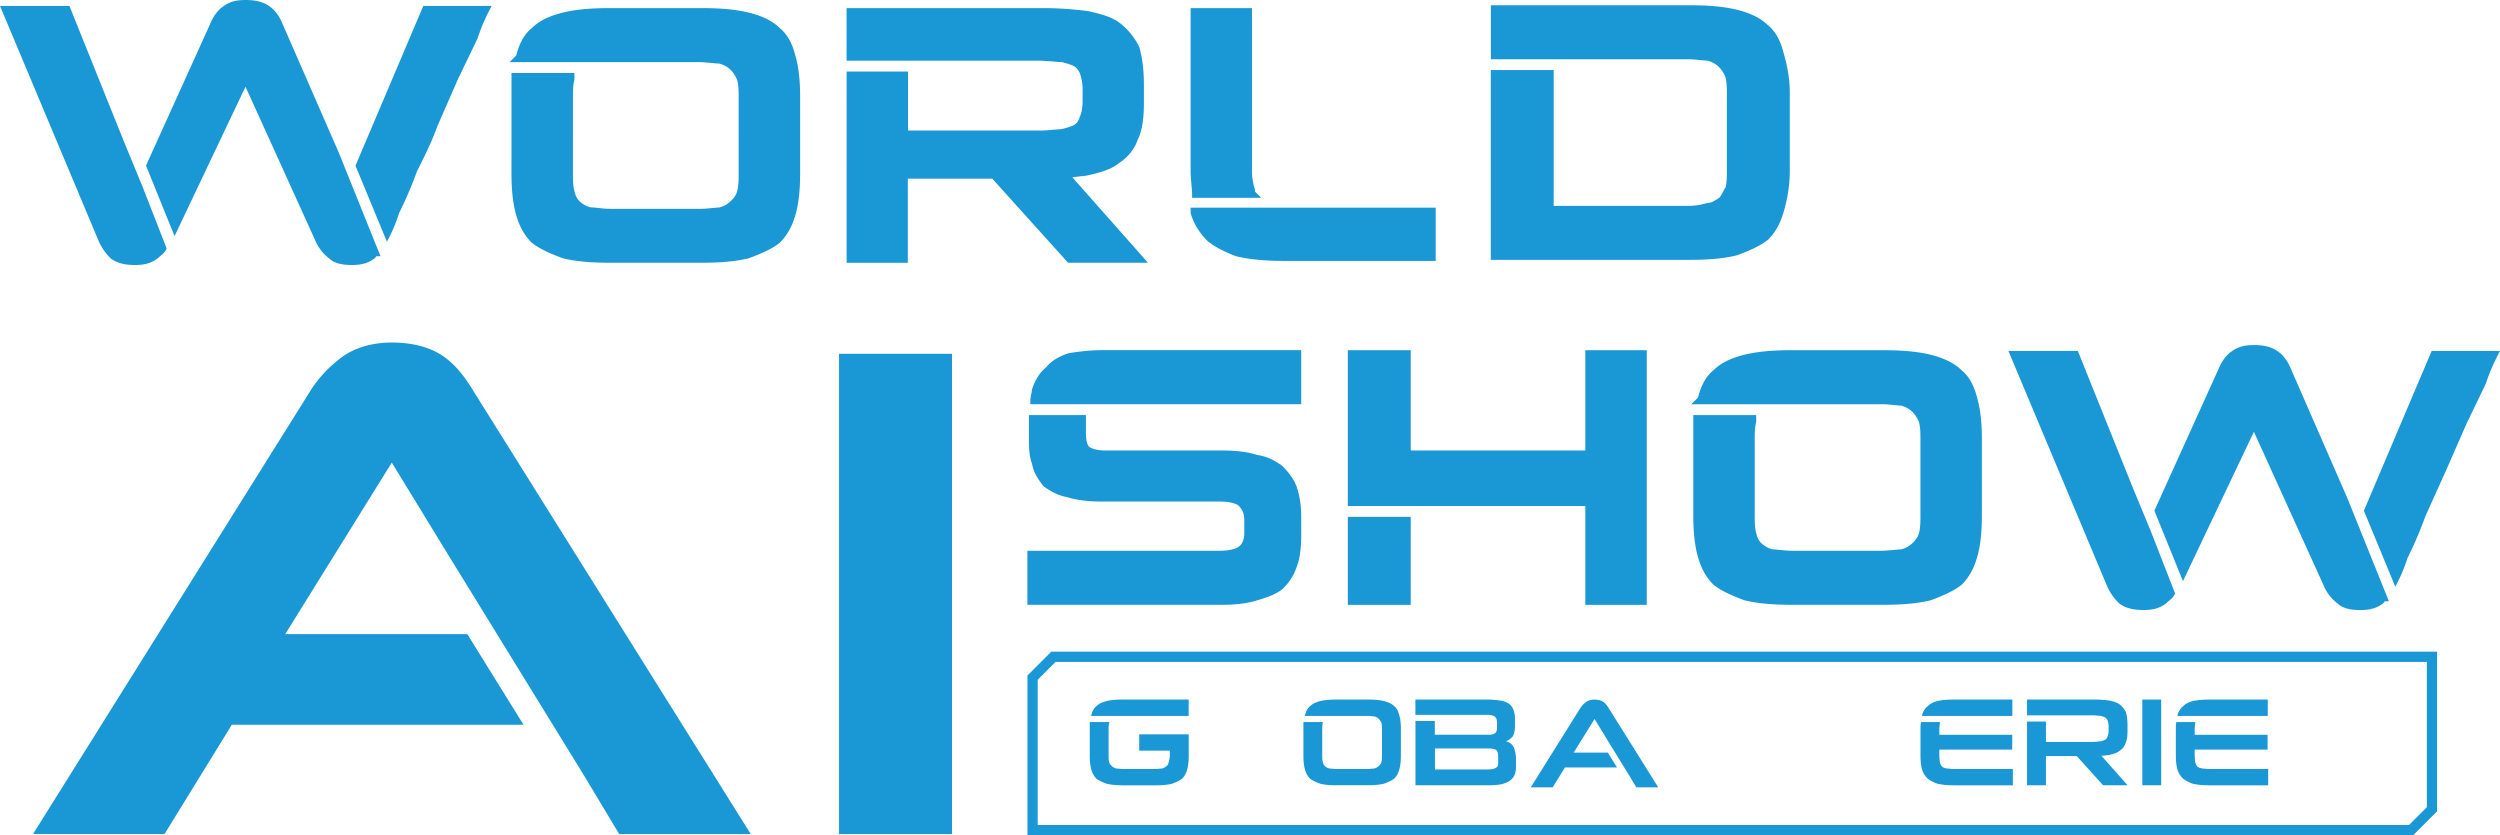 <svg viewBox="0 0 422.09 141.01" xmlns="http://www.w3.org/2000/svg"><g fill="#1998d5"><path d="M329.77 132.58c-1.03 0-1.98-.09-2.67-.26-.69-.26-1.21-.52-1.64-.86-.43-.43-.78-.95-.95-1.55s-.26-1.38-.26-2.32v-4.56c0-.34 0-.77.09-1.12h3.27l-.09.09c0 .26-.09.69-.09 1.03v1.03h12.31v2.5h-12.31v1.03c0 .43.09.86.09 1.12.09.26.17.52.34.69s.43.26.78.34c.26 0 .69.09 1.12.09h10.08v2.76h-10.07zm-5.26-11.71v-.09c.17-.69.52-1.21.95-1.55.43-.43.95-.69 1.64-.86s1.64-.26 2.67-.26h9.99v2.76h-8.96-1.03 0-.09-5.17zm20.92 6.8v4.91h-3.19v-10.76h3.19v3.44h7.92c.52 0 .95-.09 1.29-.09.34-.09.6-.17.77-.26.26-.17.35-.34.43-.6.08-.17.17-.52.17-.95v-.77c0-.34-.09-.69-.17-.95-.09-.17-.17-.34-.43-.52-.17-.09-.43-.17-.77-.26-.35 0-.78-.09-1.29-.09h-4.56-3.36-3.19v-2.67h11.28c1.03 0 1.89.09 2.58.17.78.17 1.38.34 1.81.69.43.34.78.78 1.03 1.29.17.6.26 1.29.26 2.15v1.03c0 .86-.09 1.55-.34 2.07-.17.52-.52.95-1.03 1.29-.43.34-1.03.52-1.81.69a19.39 19.39 0 0 1-2.5.17h-2.58-5.51z"></path><path d="M355.08 132.58h4.13l-4.65-5.25h-4.22zm6.62 0v-14.47h3.18v14.47zm11.18 0c-1.03 0-1.98-.09-2.67-.26-.69-.26-1.21-.52-1.64-.86-.43-.43-.78-.95-.95-1.55s-.26-1.38-.26-2.32v-4.56c0-.34 0-.77.09-1.12h3.27l-.09.09c0 .26-.09.69-.09 1.03v1.03h12.31v2.5h-12.31v1.03c0 .43.09.86.09 1.12.09.26.17.52.34.69s.43.26.78.34c.26 0 .69.09 1.12.09h10.08v2.76h-10.07zm-5.25-11.71v-.09c.17-.69.52-1.21.95-1.55.43-.43.95-.69 1.64-.86s1.64-.26 2.67-.26h9.99v2.76h-8.96-1.03 0-.09-5.17z"></path><path d="M189.5 132.58c-1.12 0-1.98-.09-2.67-.26-.69-.26-1.29-.52-1.72-.86-.43-.43-.69-.95-.86-1.55s-.26-1.38-.26-2.32v-4.56-1.12h3.36c0 .09-.09.17-.09.17-.09.34-.09.69-.09 1.12v4.31c0 .43 0 .86.09 1.12.09.34.26.52.43.69s.43.34.78.43c.26 0 .69.09 1.12.09h5.51c.43 0 .78-.09 1.12-.09.34-.09.52-.26.78-.43.17-.17.26-.43.34-.69a4.98 4.98 0 0 0 .17-1.29v-.6h-5.17v-2.76h5.17 3.19v2.76.86c0 .95-.09 1.72-.26 2.32s-.43 1.12-.86 1.55c-.43.34-1.03.6-1.72.86-.69.17-1.64.26-2.67.26h-5.69zm-5.34-11.71l.09-.09c.17-.69.43-1.21.86-1.55.43-.43 1.03-.69 1.72-.86s1.55-.26 2.67-.26h11.19v2.76h-9.73-1.38 0 0-5.42z"></path><path d="M225.57 132.58c-1.12 0-1.98-.09-2.67-.26-.69-.26-1.29-.52-1.72-.86-.43-.43-.69-.95-.86-1.55s-.26-1.38-.26-2.32v-4.56-1.12h3.27v.17c-.09.34-.09.69-.09 1.12v4.31c0 .43 0 .78.09 1.12s.17.52.34.69.43.34.78.43c.35 0 .69.09 1.21.09h5.25c.43 0 .86-.09 1.12-.09a1.81 1.81 0 0 0 .78-.43c.17-.17.34-.34.43-.69.09-.34.09-.69.09-1.12v-4.31c0-.43 0-.78-.09-1.12a1.93 1.93 0 0 0-.43-.69c-.17-.17-.43-.34-.78-.43-.26 0-.69-.09-1.12-.09h-4.65-.6 0 0-5.42l.09-.09c.17-.69.43-1.21.86-1.55.43-.43 1.03-.69 1.72-.86s1.55-.26 2.67-.26h5.43c1.12 0 1.98.09 2.67.26s1.29.43 1.72.86c.43.34.69.86.86 1.55.17.6.26 1.38.26 2.24v4.56c0 .95-.09 1.72-.26 2.32s-.43 1.12-.86 1.55c-.43.34-1.04.6-1.72.86-.69.17-1.55.26-2.67.26h-5.44zm13.42-14.47h12.23c.77 0 1.46.09 2.07.17.6.09 1.03.26 1.46.52a2.36 2.36 0 0 1 .77 1.03c.17.43.26.95.26 1.55v1.21c0 .86-.17 1.46-.43 1.81-.34.34-.69.6-1.12.78.17 0 .43.09.69.26.17.09.34.26.52.52.17.17.26.52.34.86.09.34.17.78.17 1.29v1.29c0 .6-.09 1.12-.26 1.46-.17.43-.43.69-.78.95-.34.26-.86.43-1.38.6a13.98 13.98 0 0 1-2.15.17h-12.4v-10.85h3.27v2.32h9.04c.52 0 .95-.09 1.12-.26.26-.17.34-.52.34-1.03v-.86c0-.43-.17-.78-.43-.95s-.69-.26-1.38-.26h-5.77-2.93-3.27v-2.58zm3.28 8.27v3.53h8.96c.6 0 1.03-.09 1.29-.26.34-.17.43-.43.43-.86v-.95c0-.6-.09-.95-.34-1.21-.26-.17-.69-.26-1.21-.26h-9.13zm30.73 3.19h-8.78l-2.07 3.36h-3.7l8.35-13.35a3.51 3.51 0 0 1 .95-1.03c.34-.26.86-.43 1.46-.43.69 0 1.21.17 1.55.43s.6.6.86 1.03l8.35 13.35h-3.7l-1.03-1.72-4.13-6.72-1.89-3.1-3.53 5.68h5.77l1.54 2.5z"></path><path d="M227.56 87.27h10.62v14.85h-10.62zm40.1-11.21h-29.48V59.13h-10.62v26.3h40.1v16.69h10.37V59.13h-10.37zm63.52-13.55c-1.19-1.18-2.91-2.04-5.23-2.62-2.06-.51-4.63-.76-7.86-.76h-15.7c-3.23 0-5.8.25-7.86.76-2.36.59-4.02 1.42-5.23 2.62-1.23 1-2.07 2.47-2.62 4.62l-1.13 1.12h32.29c.67 0 1.35.08 1.95.14l1.21.1c.94.25 1.56.72 1.91 1.08.47.48.89 1.14 1.1 1.75.23.92.23 1.87.23 3.07v12.45c0 1.21 0 2.17-.23 3.1-.21.84-.62 1.25-1.09 1.73-.36.36-.98.83-1.91 1.08a16.3 16.3 0 0 0-1.21.1l-1.95.14h-15.2c-.79 0-1.45-.07-2.03-.14l-1.38-.11c-.94-.25-1.55-.72-1.91-1.08-.41-.42-.62-.84-.84-1.73-.23-.92-.23-1.88-.23-3.1V74.4c0-1.21 0-2.17.23-3.1l.02-.07v-1.15h-10.62V87.1c0 2.78.26 5.1.77 6.88.56 2 1.4 3.5 2.63 4.73l.05.04c1.36 1.09 3.28 1.88 5.14 2.58l.06.02c2.06.51 4.63.76 7.86.76h15.7c3.22 0 5.79-.25 7.86-.76l.06-.02c1.87-.7 3.78-1.5 5.14-2.58l.05-.04c1.22-1.22 2.06-2.73 2.63-4.73.51-1.79.77-4.1.77-6.88V73.9c0-2.57-.27-4.86-.77-6.62-.56-2.24-1.4-3.75-2.66-4.77zM218.92 82.15c-.49-1.22-1.22-2.27-2.37-3.43l-.06-.05c-.95-.71-2.28-1.56-4.2-1.85-1.52-.5-3.54-.76-5.86-.76h-19.68c-1.31 0-2.2-.19-2.87-.62-.34-.38-.54-1.21-.54-2.29v-3.07h-9.62v3.32c0 1.98 0 3.55.52 4.89.29 1.61 1.11 2.71 1.84 3.68l.05.06.06.05c1.35 1.01 2.64 1.62 3.94 1.84 1.52.5 3.55.76 5.87.76h19.93c1.37 0 2.48.22 3.12.62.67.69 1.03 1.31 1.03 2.54v2.24c0 1-.37 1.85-.99 2.26-.63.42-1.76.65-3.17.65h-32.46v9.12h32.95c2.33 0 4.37-.27 5.9-.77 1.98-.57 3.19-1.1 4.16-1.83l.06-.05c.89-.89 1.79-1.96 2.38-3.7.51-1.28.78-3.07.78-5.18v-3.24c0-1.98-.24-3.57-.77-5.17v-.02zm-38.49-22.51l-.09.02c-1.66.55-2.94 1.37-3.72 2.37-1.02.79-1.82 2.04-2.38 3.71l-.03.09v.09c0 .16-.04.35-.09.57-.07.31-.16.7-.16 1.17v.58h45.73v-9.12h-33.7c-2.08.01-4.17.28-5.56.52zm206.39 2.71c-.53-1.32-1.33-2.41-2.19-2.99-1.01-.75-2.3-1.1-4.07-1.1-1.66 0-2.77.32-3.82 1.1-.86.58-1.66 1.67-2.19 2.98l-10.81 23.88 4.82 11.9 11.98-25.22 11.69 25.76c.53 1.32 1.34 2.39 2.4 3.2.8.77 2.03 1.14 3.86 1.14 1.67 0 2.78-.32 3.83-1.11l.06-.05c.12-.12.2-.24.26-.33h.69l-7.04-17.48-9.47-21.68zm12.29 23.88l5.31 12.84.56-1.12c.5-1 1-2.24 1.51-3.77a64.9 64.9 0 0 0 2.98-6.97l3.49-7.73 3.48-7.95 1.79-3.71 1.44-2.99.03-.08c.73-2.19 1.46-3.66 1.95-4.64l.43-.85h-11.53l-11.44 26.97zm-38.94-3.7l-9.36-23.28h-11.72l16.53 39.39c.46 1.17 1.17 2.24 2.11 3.18l.06.06c1.01.76 2.31 1.11 4.08 1.11 1.69 0 2.77-.31 3.83-1.11l.06-.05c.16-.16.32-.29.48-.42.33-.27.66-.54.88-.97l.12-.23-4.08-10.46-2.99-7.22zM39.14 122.36h49.25l-9.49-15.29H48.15l18-28.97 9.76 15.96 22.72 36.91 5.91 9.85h22.21L80.08 66.26c-1.69-2.81-3.16-4.58-4.94-5.9-2.2-1.65-5.31-2.53-8.99-2.53-3.32 0-6.34.9-8.51 2.53-2.22 1.66-4.09 3.71-5.4 5.89L5.58 140.81h22.2l11.36-18.45zm102.52-62.63h19.07v81.09h-19.07zM293.27 43.1l.06-.02c1.87-.7 3.78-1.5 5.14-2.58l.05-.04c1.23-1.23 2.07-2.73 2.64-4.73.44-1.53 1.02-3.92 1.02-6.88v-13.2c0-2.08-.32-4.19-1.02-6.62-.56-2.23-1.41-3.75-2.66-4.76-1.19-1.18-2.9-2.04-5.23-2.62-2.06-.51-4.63-.76-7.86-.76h-33.7v9.12h33.45c.67 0 1.35.08 1.95.14l1.21.1c.94.25 1.55.72 1.91 1.08a4.89 4.89 0 0 1 1.1 1.75c.23.92.23 1.87.23 3.08V28.6c0 1.17 0 2.11-.21 3.01-.19.29-.34.57-.47.83-.2.38-.38.71-.61.95-.64.43-1.31.87-1.87.87h-.07l-.07.02c-.99.25-1.92.48-3.1.48h-22.84V11.83H251.7v32.04h33.7c3.24 0 5.81-.25 7.87-.77zm-92.12-11.95l-.13-1.8V1.37h10.36v27.72c0 .92.24 2.11.47 2.81l.03.09v.09c0 .23.01.27.08.34l.97.98h-11.66v-.58c0-.58-.06-1.11-.12-1.67zm-.13 3.91h41.38v8.99h-25.84c-2.92 0-5.45-.25-7.73-.75l-.08-.02c-2.13-.8-3.62-1.59-4.82-2.55l-.05-.04c-1.41-1.4-2.36-2.97-2.84-4.66l-.02-.08v-.89zm-82.7-24.57H86.03l1.13-1.12c.55-2.15 1.39-3.62 2.62-4.62 1.21-1.2 2.87-2.03 5.23-2.62 2.05-.51 4.62-.76 7.86-.76h15.7c3.23 0 5.79.25 7.86.76 2.36.59 4.02 1.42 5.23 2.62 1.25 1.01 2.1 2.53 2.66 4.76.5 1.76.77 4.05.77 6.62v13.2c0 2.78-.26 5.09-.77 6.88-.57 2.01-1.41 3.51-2.63 4.73l-.06.06c-1.36 1.09-3.28 1.88-5.14 2.58l-.06.02c-2.06.51-4.63.76-7.86.76h-15.7c-3.23 0-5.8-.25-7.86-.76l-.06-.02c-1.87-.7-3.78-1.5-5.14-2.58l-.05-.04c-1.23-1.23-2.07-2.74-2.63-4.73-.51-1.78-.77-4.1-.77-6.88V12.33h10.62v1.15l-.02.07c-.23.92-.23 1.88-.23 3.1V29.1c0 1.21 0 2.17.23 3.1.22.89.43 1.31.84 1.73.35.35.97.83 1.91 1.08.46.01.91.06 1.38.11.58.07 1.24.14 2.03.14h15.2c.67 0 1.35-.08 1.95-.14l1.21-.1c.94-.25 1.56-.72 1.91-1.08.47-.48.88-.89 1.09-1.73.23-.92.23-1.88.23-3.1V16.64c0-1.2 0-2.16-.23-3.07a5.07 5.07 0 0 0-1.1-1.75c-.36-.36-.97-.83-1.91-1.08a16.3 16.3 0 0 1-1.21-.1l-1.94-.15zM16.53 40.39L0 1h11.72l9.36 23.28 2.98 7.22 4.08 10.46-.12.23c-.22.43-.55.71-.88.97l-.48.42-.06.05c-1.06.8-2.14 1.11-3.83 1.11-1.77 0-3.07-.35-4.08-1.11l-.06-.06c-.93-.94-1.64-2.01-2.1-3.18zm12.94-.53l-4.82-11.9L35.46 4.09c.53-1.32 1.33-2.4 2.19-2.98C38.69.32 39.8 0 41.47 0c1.77 0 3.06.35 4.07 1.1.86.58 1.66 1.67 2.19 2.99l9.47 21.68 7.04 17.48h-.69a2.04 2.04 0 0 1-.26.33l-.06.05c-1.05.79-2.16 1.11-3.83 1.11-1.83 0-3.06-.36-3.86-1.14-1.06-.81-1.86-1.88-2.4-3.2L41.45 14.64 29.47 39.86zm35.86.95l-5.31-12.84L71.47 1H83l-.43.85a31.39 31.39 0 0 0-1.95 4.64l-.03.08-1.44 2.99-1.79 3.71-3.48 7.95c-1.01 2.79-2.27 5.3-3.49 7.73a66.67 66.67 0 0 1-2.98 6.97c-.51 1.54-1.01 2.77-1.51 3.77l-.57 1.12zm87.98 3.56h-10.37V12.08h10.37v9.96h22.34a20.15 20.15 0 0 0 2.18-.14l1.48-.11c.9-.23 1.58-.46 2.02-.67.58-.39.77-.74.99-1.43l.03-.07c.2-.41.43-1.31.43-2.49V14.9c0-.74-.15-1.59-.45-2.52-.22-.44-.42-.82-1.01-1.22-.44-.22-1.12-.44-2.02-.67-.46 0-.96-.05-1.48-.11l-2.18-.14h-32.71V1.37h33.2c3.12 0 5.67.27 7.54.5l.05.01c2.49.55 4.18 1.07 5.47 2.1 1.3 1.04 2.36 2.36 3.15 3.93l.02.05.01.05c.52 1.84.76 3.87.76 6.38v2.99c0 2.82-.32 4.74-1.04 6.2-.54 1.59-1.61 2.93-3.19 3.98-1.29 1.03-2.97 1.54-5.45 2.09l-.05.01-2.36.26 12.78 14.44h-13.49l-12.8-14.2h-14.26v14.21zm24.18 65.66l-4.02 4.02v26.96h233.97l4.02-4.02v-26.96H177.49zm232.25 26.25l-3.01 3.01H175.2v-24.52l3.01-3.01h231.53v24.52z"></path></g><defs><path d="M306.18 132.58v-2.76h11.02c.52 0 .95-.09 1.21-.26s.43-.52.43-.95v-.77c0-.52-.17-.77-.43-1.03-.26-.17-.69-.26-1.21-.26h-6.89c-.78 0-1.46-.09-1.98-.26-.52-.09-.95-.34-1.29-.6-.26-.34-.52-.69-.6-1.21-.17-.43-.17-.95-.17-1.64v-.69-.26h2.93v.34.52c0 .43.08.78.26.95.26.17.6.26 1.12.26h6.8c.78 0 1.46.09 1.98.26.6.09 1.03.34 1.38.6.34.34.6.69.78 1.12.17.52.26 1.03.26 1.72v1.12c0 .69-.08 1.29-.26 1.72-.17.52-.43.86-.78 1.21-.34.26-.78.43-1.38.6-.52.17-1.21.26-1.98.26h-11.2zm.17-11.71c0-.26.09-.43.09-.6.17-.52.43-.95.78-1.21.26-.34.69-.6 1.21-.77.52-.09 1.21-.17 1.89-.17h11.45v2.76h-8.52-2.67 0-4.23z" id="B"></path><path d="M208.7 132.58c-1.03 0-1.89-.09-2.67-.26-.69-.26-1.21-.52-1.64-.86-.43-.43-.78-.95-.95-1.55v-.09h5.51 0 0 1.38 7.23v2.76h-8.86zm-5.43-3.79c0-.43-.09-.78-.09-1.21v-9.47h3.19v9.39a3.89 3.89 0 0 0 .17 1.03c0 .09 0 .17.09.26h-3.36z" id="C"></path></defs></svg>